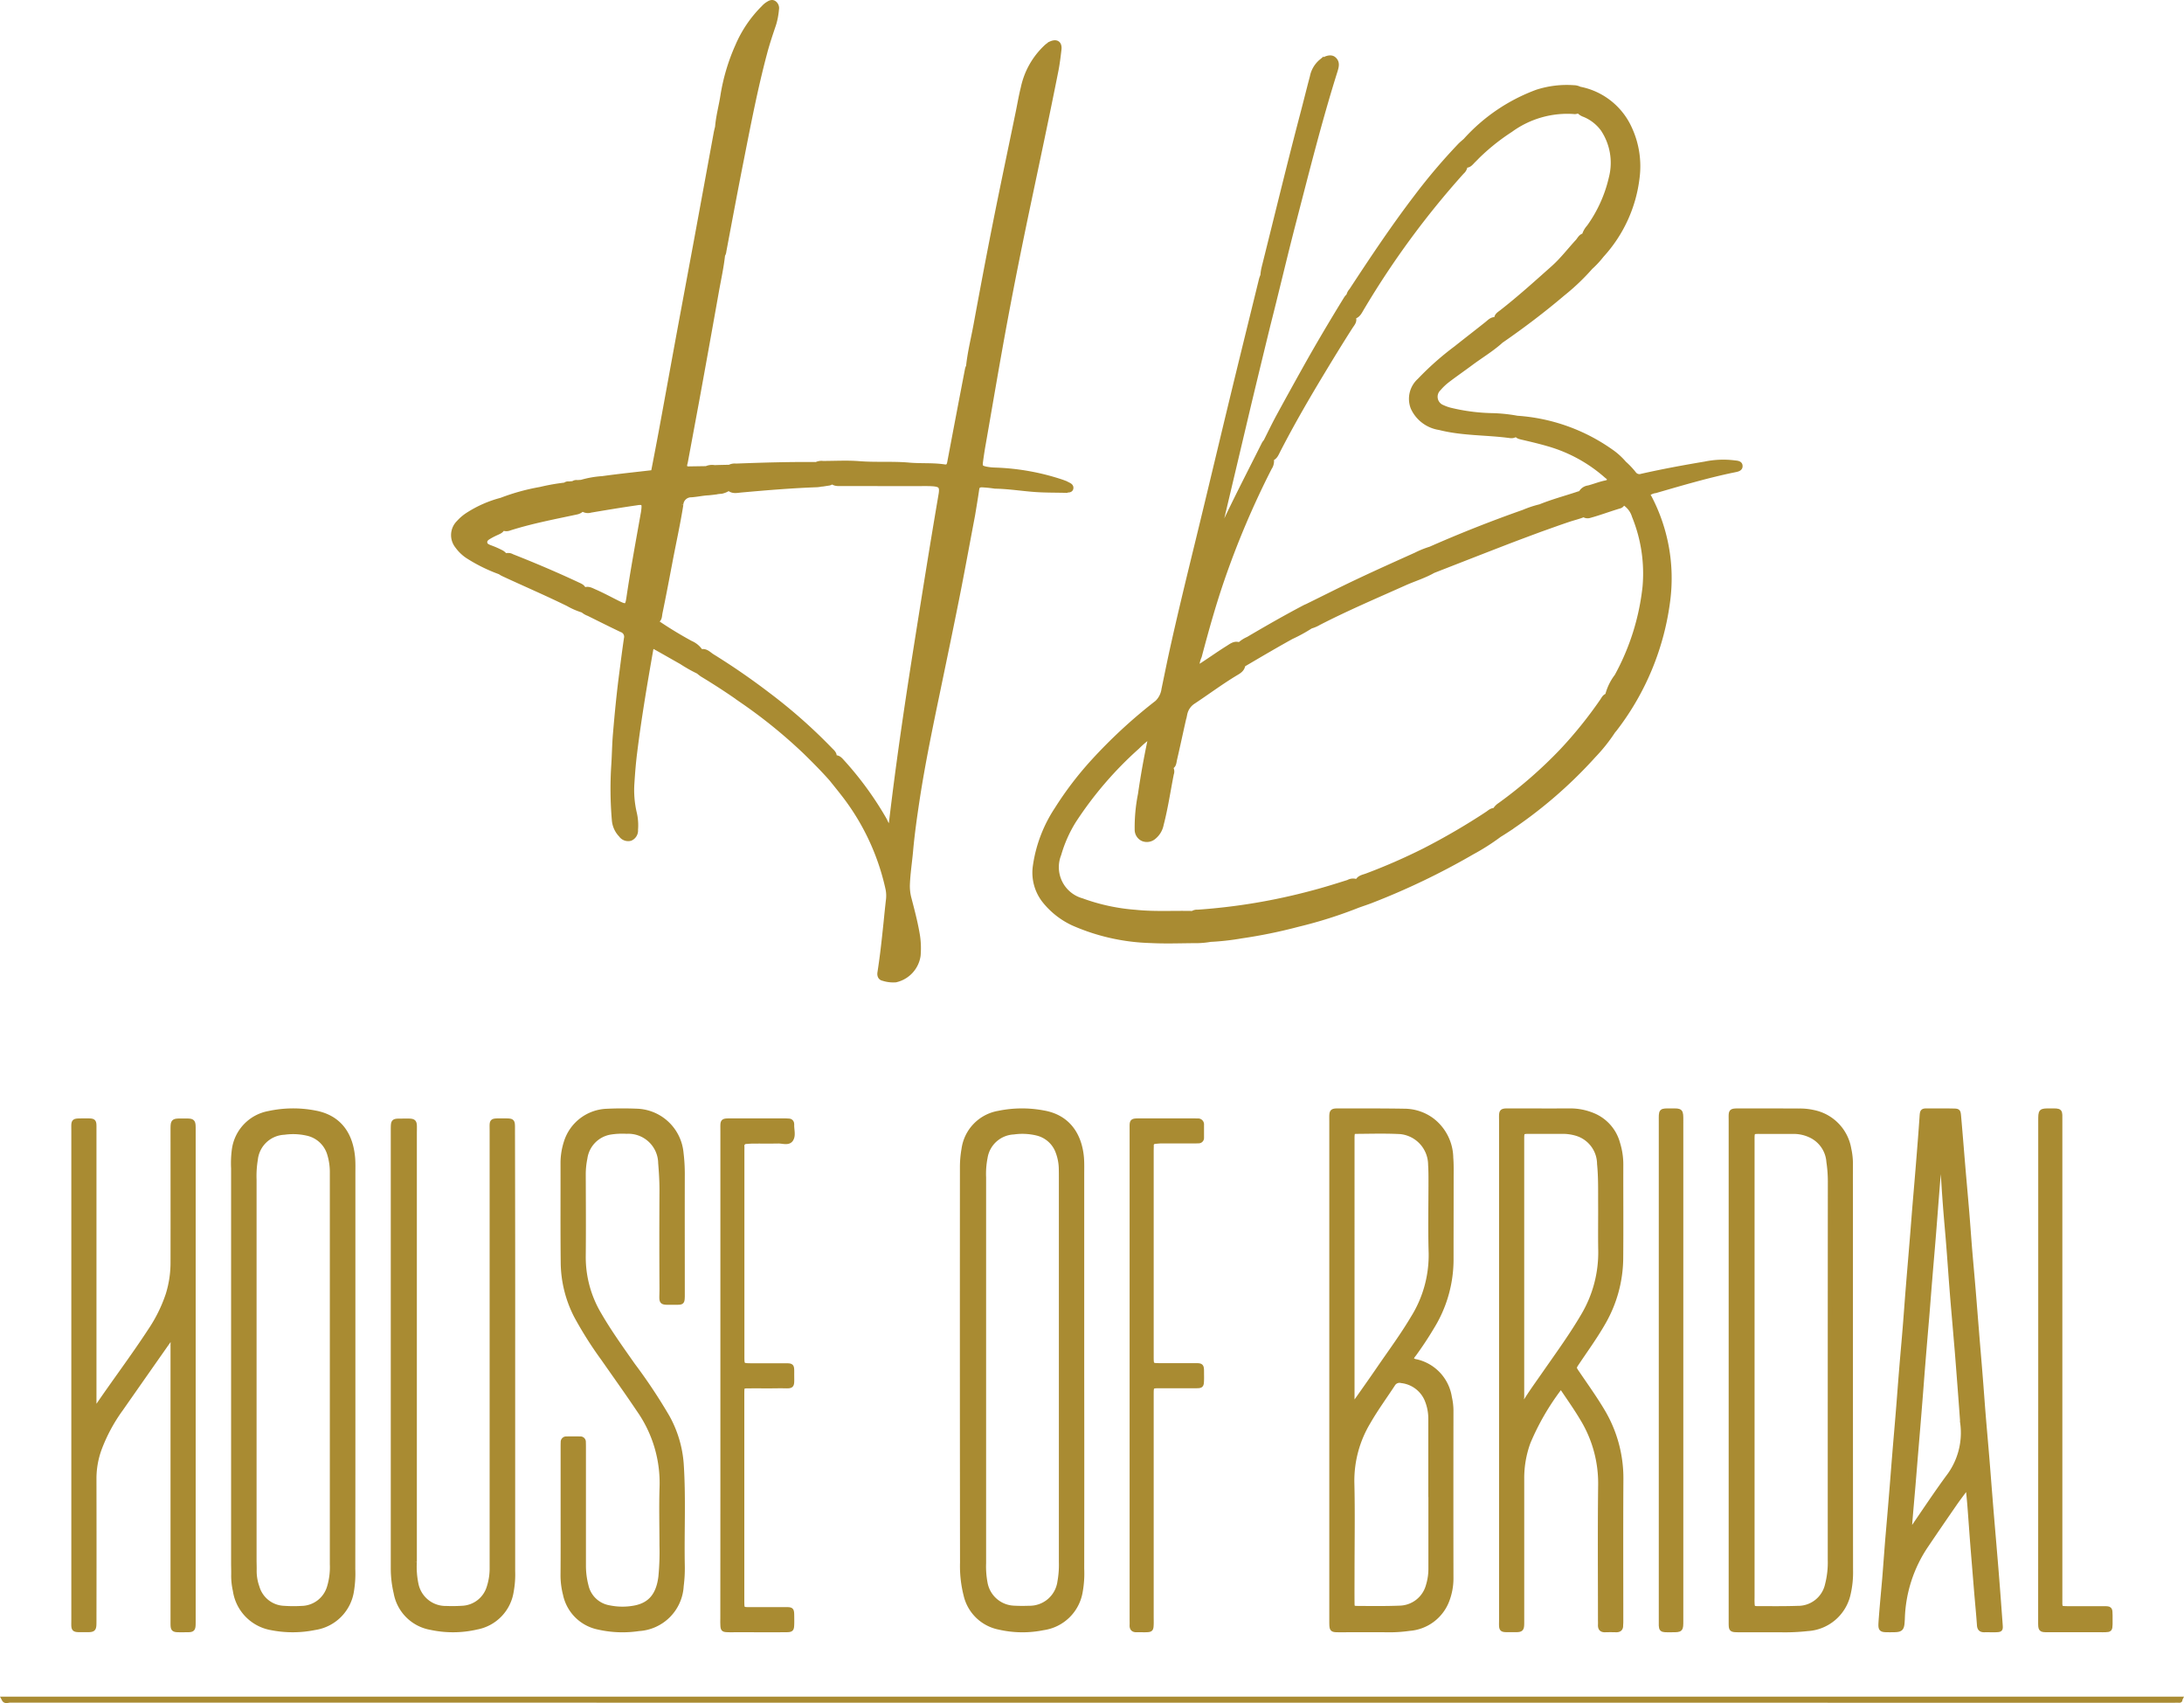 <svg id="Layer_1" data-name="Layer 1" xmlns="http://www.w3.org/2000/svg" viewBox="0 0 237.937 185.509"><defs><style>.cls-1{fill:#a98b32;stroke:#a98b32;stroke-width:0.5px;}</style></defs><title>logo</title><g id="logo"><path id="Path" class="cls-1" d="M.25,185.06H237.364c-.03.055.079.176-.08.165-.197-.011-.395,0-.593,0q-117.883,0-235.778-.011C.695,185.214.418,185.401.25,185.06Z" transform="translate(0.152 -0.006)"/><path id="Path-2" data-name="Path" class="cls-1" d="M18.686,145.667c-.281.02-.321.188-.402.297q-2.637,3.754-5.253,7.498a18.257,18.257,0,0,0-2.381,4.441,9.476,9.476,0,0,0-.542,3.126q.015,7.745,0,15.49c0,1.019,0,1.029-1.014,1.019-1.366,0-1.226.089-1.226-1.187V123.203c0-1.187-.12-1.118,1.135-1.128,1.195,0,1.105-.069,1.105,1.078v30.278a.302.302,0,0,0,.311-.168c1.899-2.79,3.938-5.49,5.786-8.319a16.235,16.235,0,0,0,1.939-3.917,11.707,11.707,0,0,0,.532-3.571c.01-4.768,0-9.536,0-14.303,0-1.068,0-1.068,1.045-1.068,1.246,0,1.195-.059,1.195,1.167V176.4c0,1.246.04,1.138-1.125,1.147-1.175,0-1.115.059-1.115-1.078V146.518C18.686,146.231,18.686,145.954,18.686,145.667Z" transform="translate(0.152 -0.006)"/><path id="Path-3" data-name="Path" class="cls-1" d="M55.724,147.54v23.609a10.169,10.169,0,0,1-.16,2.198,4.693,4.693,0,0,1-3.784,3.905,11.392,11.392,0,0,1-4.985.039,4.677,4.677,0,0,1-3.814-3.797,11.625,11.625,0,0,1-.31-2.699V122.92c.01-.795.04-.824.851-.824,1.682,0,1.491-.157,1.491,1.442v46.551a9.384,9.384,0,0,0,.18,2.483,3.273,3.273,0,0,0,3.273,2.61,16.817,16.817,0,0,0,1.722-.02,3.191,3.191,0,0,0,2.953-2.336,6.622,6.622,0,0,0,.3-1.884V123.214c0-1.217-.14-1.138,1.181-1.138,1.141,0,1.081-.049,1.081,1.03Q55.734,135.338,55.724,147.54Z" transform="translate(0.152 -0.006)"/><path id="Path-4" data-name="Path" class="cls-1" d="M61.174,164.779V157.692c0-.199,0-.398.01-.597a.348.348,0,0,1,.37-.378q.75-.015,1.5,0a.344.344,0,0,1,.37.378c.01.219.01.448.01.667v12.76a8.692,8.692,0,0,0,.28,2.209,3.088,3.088,0,0,0,2.51,2.379,7.129,7.129,0,0,0,2.83.01c1.67-.338,2.53-1.423,2.77-3.354a27.918,27.918,0,0,0,.12-3.424c0-2.11-.06-4.23.01-6.34a13.859,13.859,0,0,0-2.51-8.43c-1.26-1.881-2.58-3.722-3.88-5.584a41.256,41.256,0,0,1-2.95-4.668,12.967,12.967,0,0,1-1.43-5.812c-.04-3.633-.01-7.256-.02-10.889a7.45,7.45,0,0,1,.36-2.2,4.83,4.83,0,0,1,4.47-3.394c1.05-.05,2.1-.05,3.15-.01a5.028,5.028,0,0,1,4.92,4.548,18.868,18.868,0,0,1,.14,2.379c-.01,4.25,0,8.5,0,12.76v.517c-.02.617-.04.657-.63.657-1.94-.01-1.62.209-1.63-1.533q-.03-5.375,0-10.739c0-.975-.06-1.941-.14-2.906a3.502,3.502,0,0,0-3.69-3.444,8.31,8.31,0,0,0-1.79.09,3.324,3.324,0,0,0-2.73,2.817,8.73,8.73,0,0,0-.18,1.772c.01,2.956.03,5.922,0,8.878a12.18,12.18,0,0,0,1.73,6.39c1.1,1.901,2.38,3.673,3.64,5.474a59.075,59.075,0,0,1,3.76,5.653,12.34,12.34,0,0,1,1.54,5.096c.25,3.703.05,7.405.12,11.107a15.148,15.148,0,0,1-.12,2.229,4.936,4.936,0,0,1-4.64,4.658,11.84,11.84,0,0,1-4.39-.159,4.626,4.626,0,0,1-3.62-3.573,8.441,8.441,0,0,1-.27-2.06c.02-2.279.01-4.559.01-6.848Z" transform="translate(0.152 -0.006)"/><path id="Path-5" data-name="Path" class="cls-1" d="M78.58,149.785V123.173c0-1.138-.104-1.098,1.025-1.098h5.618a5.472,5.472,0,0,1,.569.02.318.318,0,0,1,.323.327c0,.02.01.049.01.069-.028.564.209,1.217-.123,1.662-.294.386-.892.148-1.357.158-.921.02-1.851,0-2.771.01-.237,0-.474.02-.712.04a.447.447,0,0,0-.465.524c.009.168,0,.346,0,.514V147.717c0,1.019,0,1.019.959,1.029h3.768c.674,0,.702.03.702.693-.019,1.82.228,1.514-1.452,1.533-1.091.02-2.183,0-3.274.01-.693,0-.702.02-.712.762v22.684c.01.88.01.88.883.88h3.844c.693,0,.702.01.712.752,0,.267.01.544,0,.811-.019.623-.038.663-.655.673-1.803.01-3.606,0-5.409,0-.285,0-.57.01-.854,0-.598-.02-.617-.04-.636-.693-.009-.198,0-.396,0-.594Q78.584,163.006,78.58,149.785Z" transform="translate(0.152 -0.006)"/><path id="Path-6" data-name="Path" class="cls-1" d="M123.164,149.83V123.124c0-1.079-.094-1.049,1-1.049h5.588c.189,0,.378,0,.566.01a.397.397,0,0,1,.453.436v1.405a.338.338,0,0,1-.359.366c-.189.01-.378.01-.566.01H126.383c-.236,0-.472.03-.708.05a.397.397,0,0,0-.378.445c0,.198-.009.396-.009.594v22.331c0,1.01,0,1.01.963,1.01h3.747c.774,0,.774.01.774.841,0,.247.01.495,0,.742-.019.624-.038.653-.661.653-1.293.01-2.596,0-3.889,0-.934,0-.934,0-.934.96v24.251c0,.247.009.495,0,.742-.019.564-.057.604-.557.624-.349.01-.708-.01-1.057,0s-.529-.139-.51-.525c.01-.218,0-.445,0-.663Z" transform="translate(0.152 -0.006)"/><path id="Path-7" data-name="Path" class="cls-1" d="M222.154,149.221V122.082c0-1.095,0-1.095,1.031-1.095,1.209,0,1.097-.07,1.097,1.174V173.981c0,1.304-.131,1.214,1.115,1.224h3.655c.694,0,.694.02.703.756,0,.319.009.647,0,.965-.019.567-.047.597-.553.617-.188.01-.375,0-.562,0h-5.689c-.797,0-.806-.01-.806-.886Q222.159,162.939,222.154,149.221Z" transform="translate(0.152 -0.006)"/><path id="Path-8" data-name="Path" class="cls-1" d="M182.987,149.282v27.229c0,1.025,0,1.035-.975,1.035-1.323,0-1.197.119-1.197-1.244V122.222c0-1.324-.087-1.234,1.149-1.234,1.023-.01,1.023-.01,1.023,1.085Z" transform="translate(0.152 -0.006)"/><path id="Shape" class="cls-1" d="M157.926,126.105a5.251,5.251,0,0,0-2.032-4.06,5.087,5.087,0,0,0-2.988-1.025c-2.241-.04-4.482-.03-6.723-.03-1.374,0-1.265-.12-1.265,1.224v54.447c.01.876.01.886.857.886,1.693,0,3.386-.01,5.08,0a15.356,15.356,0,0,0,2.53-.149,4.773,4.773,0,0,0,4.153-3.165,6.713,6.713,0,0,0,.408-2.259q-.015-9.181,0-18.351a6.595,6.595,0,0,0-.169-1.403,4.736,4.736,0,0,0-3.635-3.911,1.15,1.15,0,0,1-.558-.239,1.627,1.627,0,0,1,.329-.567c.687-.945,1.335-1.921,1.932-2.926a14.022,14.022,0,0,0,2.111-7.275c0-2.986.01-5.971.01-8.947C157.966,127.598,157.986,126.851,157.926,126.105Zm-2.56,26.542a5.348,5.348,0,0,1,.339,1.901v8.27h.01v7.971a6.242,6.242,0,0,1-.269,1.911,3.294,3.294,0,0,1-3.127,2.448c-1.514.06-3.038.04-4.552.03-.548,0-.598-.05-.598-.607-.01-1.115,0-2.239,0-3.354,0-3.254.06-6.509-.02-9.763a12.416,12.416,0,0,1,1.793-6.588c.807-1.403,1.763-2.707,2.649-4.06a.834.834,0,0,1,.946-.398A3.414,3.414,0,0,1,155.367,152.647Zm-1.603-9.056c-1.106,1.861-2.39,3.603-3.615,5.384-.857,1.254-1.733,2.488-2.61,3.732-.08.119-.11.279-.339.328-.01-.239-.03-.478-.03-.717V123.826c.03-.517.05-.567.558-.567,1.444-.01,2.888-.05,4.332.01a3.624,3.624,0,0,1,3.625,3.623c.04.597.04,1.194.04,1.791,0,2.607-.06,5.225.02,7.832A12.906,12.906,0,0,1,153.763,143.59Z" transform="translate(0.152 -0.006)"/><path id="Shape-2" data-name="Shape" class="cls-1" d="M201.468,131.625c0-1.592-.01-3.184,0-4.766a7.536,7.536,0,0,0-.178-1.702,4.907,4.907,0,0,0-3.836-3.99,6.771,6.771,0,0,0-1.611-.169c-2.096-.01-4.202-.01-6.297-.01-1.236,0-1.117-.04-1.117,1.134v54.571c0,.846.01.846.87.856h4.518a22.596,22.596,0,0,0,2.956-.129,4.843,4.843,0,0,0,4.439-3.771,10.455,10.455,0,0,0,.267-2.657Q201.463,151.303,201.468,131.625Zm-2.244,38.321a9.615,9.615,0,0,1-.297,2.657,3.259,3.259,0,0,1-3.243,2.567c-1.433.05-2.867.03-4.3.03-.573,0-.613-.06-.633-.657-.01-.199,0-.398,0-.597V124.361c0-1.184-.059-1.095,1.087-1.095,1.137,0,2.274.01,3.411,0a4.305,4.305,0,0,1,1.799.388,3.442,3.442,0,0,1,2.027,2.906,14.289,14.289,0,0,1,.158,2.149Q199.219,149.322,199.224,169.946Z" transform="translate(0.152 -0.006)"/><path id="Shape-3" data-name="Shape" class="cls-1" d="M176.45,176.652c0-5.174-.02-10.338.01-15.513a14.267,14.267,0,0,0-2.064-7.513c-.84-1.403-1.798-2.736-2.716-4.09-.375-.547-.375-.557-.01-1.095.978-1.463,2.015-2.886,2.884-4.418a14.268,14.268,0,0,0,1.887-6.965c.03-3.403,0-6.816.01-10.219a7.724,7.724,0,0,0-.346-2.279,4.602,4.602,0,0,0-2.696-3.075,6.46,6.46,0,0,0-2.598-.497c-2.045.01-4.099,0-6.143,0-1.393,0-1.254-.109-1.254,1.224v54.071c0,1.403-.158,1.244,1.284,1.254.958.01.958,0,.958-.995V161.109a11.347,11.347,0,0,1,.691-4.01,27.137,27.137,0,0,1,3.457-5.96.377.377,0,0,1,.326.189c.721,1.065,1.462,2.12,2.123,3.234a13.529,13.529,0,0,1,1.956,7.224c-.059,4.876-.02,9.742-.02,14.617,0,.199.01.398,0,.597-.01.368.128.557.514.547q.593-.015,1.185,0c.365.01.563-.119.543-.517C176.441,176.9,176.45,176.771,176.45,176.652Zm-8.306-27.085c-.701,1.015-1.442,2.02-2.094,3.075a4.467,4.467,0,0,1-.277.368,1.447,1.447,0,0,1-.119-.826v-28.02c0-.905,0-.905.899-.905,1.185,0,2.37.01,3.556,0a5.281,5.281,0,0,1,1.531.229,3.477,3.477,0,0,1,2.45,3.294c.148,1.463.109,2.925.118,4.388.01,1.662-.02,3.333.01,4.995a13.466,13.466,0,0,1-1.867,7.105C171.077,145.447,169.586,147.497,168.144,149.567Z" transform="translate(0.152 -0.006)"/><path id="Shape-4" data-name="Shape" class="cls-1" d="M217.779,176.939c-.119-1.581-.229-3.163-.358-4.755-.1-1.333-.219-2.666-.329-4.008-.139-1.631-.279-3.262-.408-4.894-.119-1.462-.229-2.914-.348-4.377-.129-1.562-.269-3.113-.398-4.675-.12-1.462-.219-2.914-.339-4.377-.13-1.661-.279-3.312-.408-4.973-.119-1.432-.229-2.865-.348-4.307-.129-1.532-.269-3.064-.398-4.595-.119-1.482-.219-2.964-.348-4.456-.13-1.532-.269-3.064-.398-4.595-.149-1.78-.289-3.561-.448-5.341-.05-.557-.07-.577-.627-.587-.866-.02-1.742,0-2.609-.01-.757-.01-.747-.02-.797.766-.1,1.482-.219,2.964-.339,4.456-.129,1.631-.269,3.263-.408,4.894-.119,1.412-.219,2.815-.339,4.227-.13,1.611-.269,3.213-.398,4.824-.12,1.462-.219,2.914-.339,4.377-.129,1.611-.279,3.213-.408,4.824-.119,1.432-.219,2.865-.339,4.307-.13,1.631-.279,3.263-.408,4.894-.119,1.412-.219,2.815-.339,4.227-.13,1.611-.269,3.213-.408,4.824-.119,1.462-.219,2.914-.339,4.377-.13,1.512-.279,3.014-.388,4.526-.07,1.034-.05,1.034.966,1.034,1.324,0,1.334,0,1.394-1.343a14.962,14.962,0,0,1,2.549-7.828c1.026-1.522,2.071-3.044,3.117-4.556.418-.607.876-1.194,1.314-1.79.05.02.1.03.149.05.06.637.129,1.273.179,1.91.119,1.512.219,3.014.339,4.526.139,1.711.279,3.412.418,5.113.1,1.134.209,2.278.289,3.412.03.388.209.517.568.507.398-.01.797.01,1.195,0C217.819,177.525,217.819,177.516,217.779,176.939Zm-5.516-16.283c-1.474,1.989-2.838,4.068-4.252,6.117-.199-.1-.13-.269-.119-.388.119-1.482.249-2.964.378-4.446.119-1.412.229-2.815.348-4.227.139-1.651.279-3.312.408-4.963.119-1.432.219-2.865.339-4.307.13-1.631.269-3.263.408-4.894.119-1.412.219-2.815.339-4.227.13-1.631.279-3.263.408-4.894.12-1.482.229-2.964.348-4.456.11-1.402.229-2.805.348-4.207.02,0,.05-.01.07-.01a5.942,5.942,0,0,1,.149.706c.12,1.581.209,3.173.329,4.754.119,1.611.279,3.213.398,4.824.12,1.512.219,3.014.339,4.526.119,1.532.259,3.064.388,4.595.06.746.129,1.482.189,2.228.199,2.546.398,5.093.578,7.639A7.923,7.923,0,0,1,212.263,160.656Z" transform="translate(0.152 -0.006)"/><path id="Shape-5" data-name="Shape" class="cls-1" d="M117.719,149.303V127.937c0-.616.02-1.242-.03-1.858-.22-2.435-1.471-4.402-4.144-4.869a12.583,12.583,0,0,0-4.914.04,4.613,4.613,0,0,0-3.783,3.935,11.14,11.14,0,0,0-.17,1.998q-.015,21.525.01,43.04a12.839,12.839,0,0,0,.39,3.538,4.64,4.64,0,0,0,3.613,3.498,11.33,11.33,0,0,0,4.834.06,4.772,4.772,0,0,0,4.034-3.975,11.16,11.16,0,0,0,.16-2.445Q117.734,160.09,117.719,149.303Zm-2.422,23.005a3.305,3.305,0,0,1-3.333,2.852c-.55.02-1.101.02-1.651-.01A3.307,3.307,0,0,1,107.2,172.487a9.692,9.692,0,0,1-.17-2.216v-42.016a9.131,9.131,0,0,1,.16-2.147,3.289,3.289,0,0,1,3.093-2.783,6.801,6.801,0,0,1,2.532.119,3.206,3.206,0,0,1,2.292,2.057,5.437,5.437,0,0,1,.34,1.749c.01.368.01.745.01,1.113v41.787A10.383,10.383,0,0,1,115.297,172.308Z" transform="translate(0.152 -0.006)"/><path id="Shape-6" data-name="Shape" class="cls-1" d="M38.316,149.257V127.889c0-.596.02-1.193-.03-1.789-.252-2.842-1.732-4.452-4.139-4.89a12.533,12.533,0,0,0-5.015.06,4.649,4.649,0,0,0-3.777,3.975,11.162,11.162,0,0,0-.081,2.008v42.964c0,.467.02.944.01,1.411a7.266,7.266,0,0,0,.181,1.62,4.829,4.829,0,0,0,3.968,4.075,11.943,11.943,0,0,0,4.713-.02,4.774,4.774,0,0,0,4.029-4.085,11.72,11.72,0,0,0,.131-2.296Q38.321,160.1,38.316,149.257Zm-2.598,23.634a3.2,3.2,0,0,1-3.031,2.286,14.887,14.887,0,0,1-1.883-.01,3.164,3.164,0,0,1-2.941-2.296,5.196,5.196,0,0,1-.302-1.749c.01-.398-.01-.795-.01-1.193V128.515a11.028,11.028,0,0,1,.141-2.226,3.294,3.294,0,0,1,3.122-2.932,6.943,6.943,0,0,1,2.478.099,3.237,3.237,0,0,1,2.457,2.276,6.726,6.726,0,0,1,.282,2.057v42.596A7.51,7.51,0,0,1,35.718,172.891Z" transform="translate(0.152 -0.006)"/><g id="Group"><path id="Shape-7" data-name="Shape" class="cls-1" d="M116.099,53.41c.168-.01.385,0,.434-.198.059-.237-.148-.346-.326-.435a4.777,4.777,0,0,0-.612-.267,25.58,25.58,0,0,0-7.312-1.325,5.927,5.927,0,0,1-1.026-.109c-.562-.129-.641-.227-.562-.801.089-.663.187-1.315.306-1.968.789-4.509,1.549-9.038,2.388-13.537.74-3.975,1.539-7.94,2.368-11.896,1.066-5.063,2.151-10.126,3.158-15.208.148-.752.237-1.513.326-2.264.079-.672-.286-.92-.898-.653a2.542,2.542,0,0,0-.592.435,8.505,8.505,0,0,0-2.447,4.4c-.217.86-.365,1.74-.543,2.611-.859,4.173-1.747,8.346-2.575,12.529-.71,3.579-1.381,7.159-2.043,10.749-.276,1.473-.641,2.937-.799,4.44h0a1.512,1.512,0,0,0-.108.267q-.977,5.073-1.934,10.145c-.059.336-.148.574-.552.514-1.293-.198-2.595-.079-3.898-.198-1.806-.158-3.631-.01-5.447-.158-1.293-.099-2.605-.02-3.908-.02a1.297,1.297,0,0,0-.72.119h0c-2.921-.03-5.832.059-8.743.168a1.254,1.254,0,0,0-.71.129h0c-.543.01-1.085.02-1.638.04a1.514,1.514,0,0,0-.888.109h0l-1.924.03c-.306,0-.464-.138-.405-.455.02-.099.049-.188.069-.287.405-2.175.809-4.361,1.214-6.536q1.095-5.992,2.161-11.995c.237-1.335.533-2.65.681-4.005a.866.866,0,0,0,.138-.415c.631-3.342,1.253-6.684,1.914-10.017.76-3.846,1.5-7.693,2.506-11.48.286-1.098.651-2.175,1.016-3.253a7.945,7.945,0,0,0,.296-1.592.681.681,0,0,0-.306-.712c-.247-.138-.483.02-.691.148a2.352,2.352,0,0,0-.444.386,13.121,13.121,0,0,0-2.812,4.133,21.532,21.532,0,0,0-1.638,5.518c-.178,1.117-.483,2.215-.572,3.342h0c-.049.217-.109.425-.148.643q-1.081,5.889-2.161,11.767-.844,4.539-1.687,9.078c-.73,3.945-1.441,7.901-2.171,11.846-.266,1.424-.543,2.858-.819,4.282-1.845.217-3.7.405-5.536.662A10.683,10.683,0,0,0,63.18,52.52c-.148.01-.296.02-.434.03a.598.598,0,0,0-.464.109h0c-.138.01-.286.02-.424.04a.545.545,0,0,0-.454.119h0a22.418,22.418,0,0,0-2.684.475,22.909,22.909,0,0,0-4.263,1.177A12.581,12.581,0,0,0,50.895,56.02a4.917,4.917,0,0,0-1.076.9,1.917,1.917,0,0,0-.158,2.571,4.409,4.409,0,0,0,1.105,1.078,17.563,17.563,0,0,0,3.562,1.76,1.955,1.955,0,0,0,.306.188c2.358,1.098,4.756,2.126,7.095,3.273a7.861,7.861,0,0,0,1.618.702h0a2.028,2.028,0,0,0,.631.366c1.194.593,2.378,1.187,3.582,1.76a.784.784,0,0,1,.513.93c-.178,1.216-.336,2.442-.493,3.669-.296,2.225-.513,4.46-.701,6.694-.099,1.107-.108,2.215-.178,3.322a39.878,39.878,0,0,0,.059,6.141,2.619,2.619,0,0,0,.73,1.582.962.962,0,0,0,1.046.386.95.95,0,0,0,.572-.959,5.869,5.869,0,0,0-.118-1.76,10.957,10.957,0,0,1-.276-3.303c.069-1.107.158-2.215.296-3.313.464-3.748,1.095-7.466,1.746-11.174.089-.485.128-.524.562-.277.927.514,1.845,1.048,2.763,1.562a16.261,16.261,0,0,0,1.855,1.048,4.056,4.056,0,0,0,.405.316c1.52.92,3.01,1.889,4.45,2.917a55.539,55.539,0,0,1,6.818,5.547c.967.949,1.924,1.908,2.822,2.927h0c.523.653,1.056,1.305,1.559,1.968a25.751,25.751,0,0,1,4.588,10.017,3.776,3.776,0,0,1,.03,1.246c-.089.781-.168,1.562-.247,2.353-.118,1.127-.237,2.255-.375,3.372-.089.712-.188,1.414-.296,2.116-.049.316.059.583.355.643a3.638,3.638,0,0,0,1.381.168,3.202,3.202,0,0,0,2.467-2.65,9.111,9.111,0,0,0-.059-2.136c-.217-1.365-.572-2.7-.918-4.035a5.226,5.226,0,0,1-.188-1.612c.049-1.206.237-2.403.345-3.599.168-1.909.444-3.817.73-5.715.612-3.975,1.431-7.901,2.25-11.836.78-3.767,1.569-7.525,2.309-11.302.503-2.591.977-5.181,1.47-7.772.158-.949.316-1.899.454-2.848.049-.317.227-.396.503-.415a14.497,14.497,0,0,1,1.47.148c1.431.02,2.842.247,4.263.356,1.155.089,2.309.069,3.463.099C116,53.41,116.05,53.41,116.099,53.41Zm-46.14,2.175c-.01.069-.02.148-.03.218-.553,3.125-1.135,6.249-1.599,9.394-.128.85-.266.92-1.046.544-.888-.435-1.747-.91-2.654-1.305-.365-.158-.76-.405-1.164-.148-.049-.317-.316-.455-.582-.574-2.378-1.117-4.796-2.146-7.233-3.105a.862.862,0,0,0-.76-.059,1.111,1.111,0,0,0-.483-.415,9.611,9.611,0,0,0-1.135-.494c-.276-.109-.582-.217-.592-.564-.01-.336.276-.494.523-.643.276-.158.562-.297.849-.425.237-.109.483-.218.543-.494a.91.91,0,0,0,.77.03c2.398-.761,4.865-1.226,7.312-1.75a1.185,1.185,0,0,0,.533-.267.644.644,0,0,0,.079-.089,1.011,1.011,0,0,0,.908.158c1.648-.277,3.296-.554,4.953-.791C69.949,54.675,70.057,54.774,69.959,55.585Zm32.385-1.681c-.957,5.587-1.845,11.194-2.733,16.79-.651,4.114-1.273,8.237-1.835,12.37-.326,2.403-.631,4.816-.918,7.278a3.689,3.689,0,0,1-.612-.989,35.924,35.924,0,0,0-4.648-6.388c-.227-.257-.474-.534-.868-.415.128-.455-.237-.682-.483-.949a57.43,57.43,0,0,0-6.74-5.943q-2.931-2.24-6.069-4.183c-.365-.227-.71-.653-1.224-.484a2.444,2.444,0,0,0-1.105-.939A42.865,42.865,0,0,1,71.192,67.649c0-.01-.01-.02-.01-.03.572.04.523-.514.592-.85.375-1.81.72-3.629,1.066-5.448.395-2.106.868-4.203,1.204-6.329A1.1,1.1,0,0,1,75.139,53.924c.641-.04,1.263-.188,1.904-.218.237-.02.464-.049.701-.079a5.827,5.827,0,0,1,.71-.089,2.21,2.21,0,0,0,.799-.346h0c.395.396.908.247,1.371.208,2.743-.247,5.486-.475,8.239-.574.434-.03.849-.168,1.283-.178a.642.642,0,0,0,.355-.178c.355.306.789.217,1.194.227,2.635.01,5.279,0,7.914.01.592,0,1.184-.02,1.776.01C102.334,52.777,102.502,52.975,102.344,53.904Z" transform="translate(0.152 -0.006)"/><path id="Shape-8" data-name="Shape" class="cls-1" d="M188.753,50.394a9.732,9.732,0,0,0-3.167.138c-2.309.386-4.608.811-6.888,1.325a.734.734,0,0,1-.839-.267,8.843,8.843,0,0,0-1.066-1.127h0a7.565,7.565,0,0,0-1.48-1.325,20.044,20.044,0,0,0-10.173-3.599h0a17.2,17.2,0,0,0-2.852-.287,21.047,21.047,0,0,1-4.45-.593,4.587,4.587,0,0,1-.829-.297,1.218,1.218,0,0,1-.405-2.027,6.307,6.307,0,0,1,.908-.87c.839-.643,1.717-1.246,2.566-1.879,1.046-.781,2.171-1.454,3.158-2.314h0a1.355,1.355,0,0,1,.227-.188c2.299-1.592,4.519-3.273,6.651-5.083a23.911,23.911,0,0,0,3.029-2.887h0a9.943,9.943,0,0,0,1.204-1.295,15.135,15.135,0,0,0,3.878-8.464,9.801,9.801,0,0,0-.819-5.34,7.534,7.534,0,0,0-5.467-4.321h0a1.429,1.429,0,0,0-.641-.158,10.584,10.584,0,0,0-4.006.484,19.631,19.631,0,0,0-7.795,5.29h0c-.197.178-.414.346-.602.544a63.646,63.646,0,0,0-4.736,5.577c-2.516,3.293-4.815,6.744-7.085,10.205a1.28,1.28,0,0,0-.306.584,1.552,1.552,0,0,0-.247.267c-1.539,2.502-3.039,5.023-4.47,7.584-.987,1.77-1.964,3.53-2.931,5.31-.483.89-.918,1.8-1.372,2.7h0a2.116,2.116,0,0,0-.178.237c-1.559,3.115-3.167,6.2-4.628,9.354-.069.158-.108.346-.316.445a1.124,1.124,0,0,1,0-.188q1.658-6.986,3.306-13.962,1.036-4.316,2.092-8.633c.957-3.748,1.835-7.525,2.812-11.273,1.421-5.468,2.792-10.956,4.49-16.346.138-.455.276-.929-.168-1.295-.296-.247-.839-.129-1.362.267a2.904,2.904,0,0,0-.997,1.691c-.375,1.404-.72,2.818-1.095,4.232-1.441,5.488-2.773,11.006-4.154,16.514a5.16,5.16,0,0,0-.138.87h0c-.049.138-.108.277-.148.415-1.056,4.311-2.122,8.613-3.167,12.934-1.253,5.172-2.477,10.353-3.74,15.525-1.006,4.123-2.013,8.237-2.921,12.38-.276,1.276-.533,2.551-.799,3.827a2.475,2.475,0,0,1-.73,1.454,55.478,55.478,0,0,0-6.996,6.457,37.019,37.019,0,0,0-3.937,5.172,15.052,15.052,0,0,0-2.349,6.17,4.956,4.956,0,0,0,.987,3.768,8.678,8.678,0,0,0,3.167,2.492,22.45,22.45,0,0,0,8.447,1.889c1.697.089,3.404.01,5.101.01a9.477,9.477,0,0,0,1.391-.138,27.427,27.427,0,0,0,3.355-.376,55.04,55.04,0,0,0,6.197-1.266,48.521,48.521,0,0,0,6.522-2.067h0c.464-.168.928-.317,1.391-.494a78.5,78.5,0,0,0,11.032-5.29,24.125,24.125,0,0,0,2.98-1.899h0c.227-.138.464-.287.691-.435a49.369,49.369,0,0,0,9.581-8.207,18.437,18.437,0,0,0,2.122-2.66h0c.059-.079.128-.148.188-.227A28.921,28.921,0,0,0,181.57,65.355a18.976,18.976,0,0,0-1.993-11.124c-.079-.148-.207-.277-.138-.465a1.679,1.679,0,0,1,.76-.297c2.842-.821,5.674-1.661,8.565-2.255.286-.059.691-.109.681-.435C189.454,50.414,189.03,50.433,188.753,50.394ZM130.525,71.505c.74-2.788,1.51-5.567,2.447-8.296a94.057,94.057,0,0,1,5.2-12.252,1.283,1.283,0,0,0,.197-.999c.424-.129.562-.554.75-.91,1.52-2.957,3.187-5.824,4.904-8.662.967-1.602,1.944-3.194,2.95-4.766.207-.326.572-.672.286-1.117.562-.05.75-.583,1.006-.989a94.051,94.051,0,0,1,10.854-14.763,1.046,1.046,0,0,0,.375-.742c.395.079.612-.247.849-.484a22.977,22.977,0,0,1,4.085-3.362,10.487,10.487,0,0,1,6.858-1.988.71.71,0,0,0,.513-.109,1.573,1.573,0,0,0,.671.445,4.723,4.723,0,0,1,2.003,1.572,6.577,6.577,0,0,1,.898,5.3,14.841,14.841,0,0,1-2.418,5.35,2.329,2.329,0,0,0-.523.939c-.355.03-.503.405-.72.643-.868.939-1.648,1.968-2.605,2.828-1.855,1.651-3.7,3.322-5.664,4.855-.267.208-.632.396-.543.84-.454-.158-.75.188-1.056.435-1.115.89-2.25,1.76-3.365,2.65a31.376,31.376,0,0,0-3.977,3.52,2.681,2.681,0,0,0-.72,2.976,3.786,3.786,0,0,0,2.891,2.175c2.516.643,5.131.534,7.687.88a.839.839,0,0,0,.681-.178c.128.247.385.297.641.356.927.217,1.865.435,2.783.702a16.355,16.355,0,0,1,6.355,3.451c.158.138.414.277.336.524-.069.237-.355.247-.562.297-.572.139-1.125.356-1.687.504a1.092,1.092,0,0,0-.849.593,2.816,2.816,0,0,0-.385.109c-1.342.445-2.713.811-4.026,1.345h0a11.507,11.507,0,0,0-1.816.603q-5.151,1.81-10.154,4.015h0a9.825,9.825,0,0,0-1.569.633c-2.131.959-4.273,1.918-6.384,2.917-1.845.87-3.671,1.8-5.506,2.7h0a1.876,1.876,0,0,0-.207.089c-2.092,1.098-4.144,2.274-6.177,3.471a3.399,3.399,0,0,0-.957.623c-.503-.217-.888.119-1.273.356-1.125.702-2.191,1.483-3.355,2.205A3.24,3.24,0,0,1,130.525,71.505Zm48.519-7.574a25.981,25.981,0,0,1-3.059,9.72,5.79,5.79,0,0,0-1.026,2.136c-.306.059-.424.366-.592.603a46.378,46.378,0,0,1-4.391,5.439,49.061,49.061,0,0,1-6.71,5.844,1.727,1.727,0,0,0-.582.613c-.326-.069-.572.218-.829.376a72.974,72.974,0,0,1-6.799,3.965,64.328,64.328,0,0,1-6.335,2.769c-.375.138-.839.198-1.006.653a1.067,1.067,0,0,0-.977.04c-1.312.415-2.635.831-3.967,1.177a65.454,65.454,0,0,1-12.433,2.076.871.871,0,0,0-.562.139c-2.082-.05-4.164.089-6.236-.129a21.637,21.637,0,0,1-5.822-1.256,3.775,3.775,0,0,1-2.497-5.033,14.48,14.48,0,0,1,1.618-3.639,40.183,40.183,0,0,1,6.917-8.049,11.27,11.27,0,0,1,1.322-1.137.375.375,0,0,1,.059.336q-.636,2.966-1.066,5.963a18.39,18.39,0,0,0-.355,3.817,1.104,1.104,0,0,0,.612,1.018,1.168,1.168,0,0,0,1.243-.198,2.326,2.326,0,0,0,.809-1.374c.474-1.81.74-3.669,1.105-5.508a.72.72,0,0,0-.148-.751c.424-.04.424-.494.493-.801.385-1.651.73-3.313,1.115-4.964a2.087,2.087,0,0,1,.927-1.345c1.539-1.018,3.019-2.126,4.598-3.075.355-.208.74-.425.799-.91v-.02c1.746-1.028,3.493-2.057,5.259-3.036a17.102,17.102,0,0,0,2.131-1.167,3.623,3.623,0,0,0,.878-.376c3.039-1.562,6.177-2.897,9.295-4.292,1.056-.475,2.161-.801,3.167-1.375,2.585-1.009,5.161-2.017,7.746-3.016,1.302-.504,2.615-.989,3.917-1.473h0c1.036-.366,2.062-.742,3.098-1.088.533-.178,1.095-.306,1.618-.524a1.337,1.337,0,0,0,.207.099.762.762,0,0,0,.365.02c1.115-.297,2.191-.712,3.286-1.038a.559.559,0,0,0,.444-.435,2.545,2.545,0,0,1,1.204,1.493A16.553,16.553,0,0,1,179.044,63.931Z" transform="translate(0.152 -0.006)"/></g></g></svg>